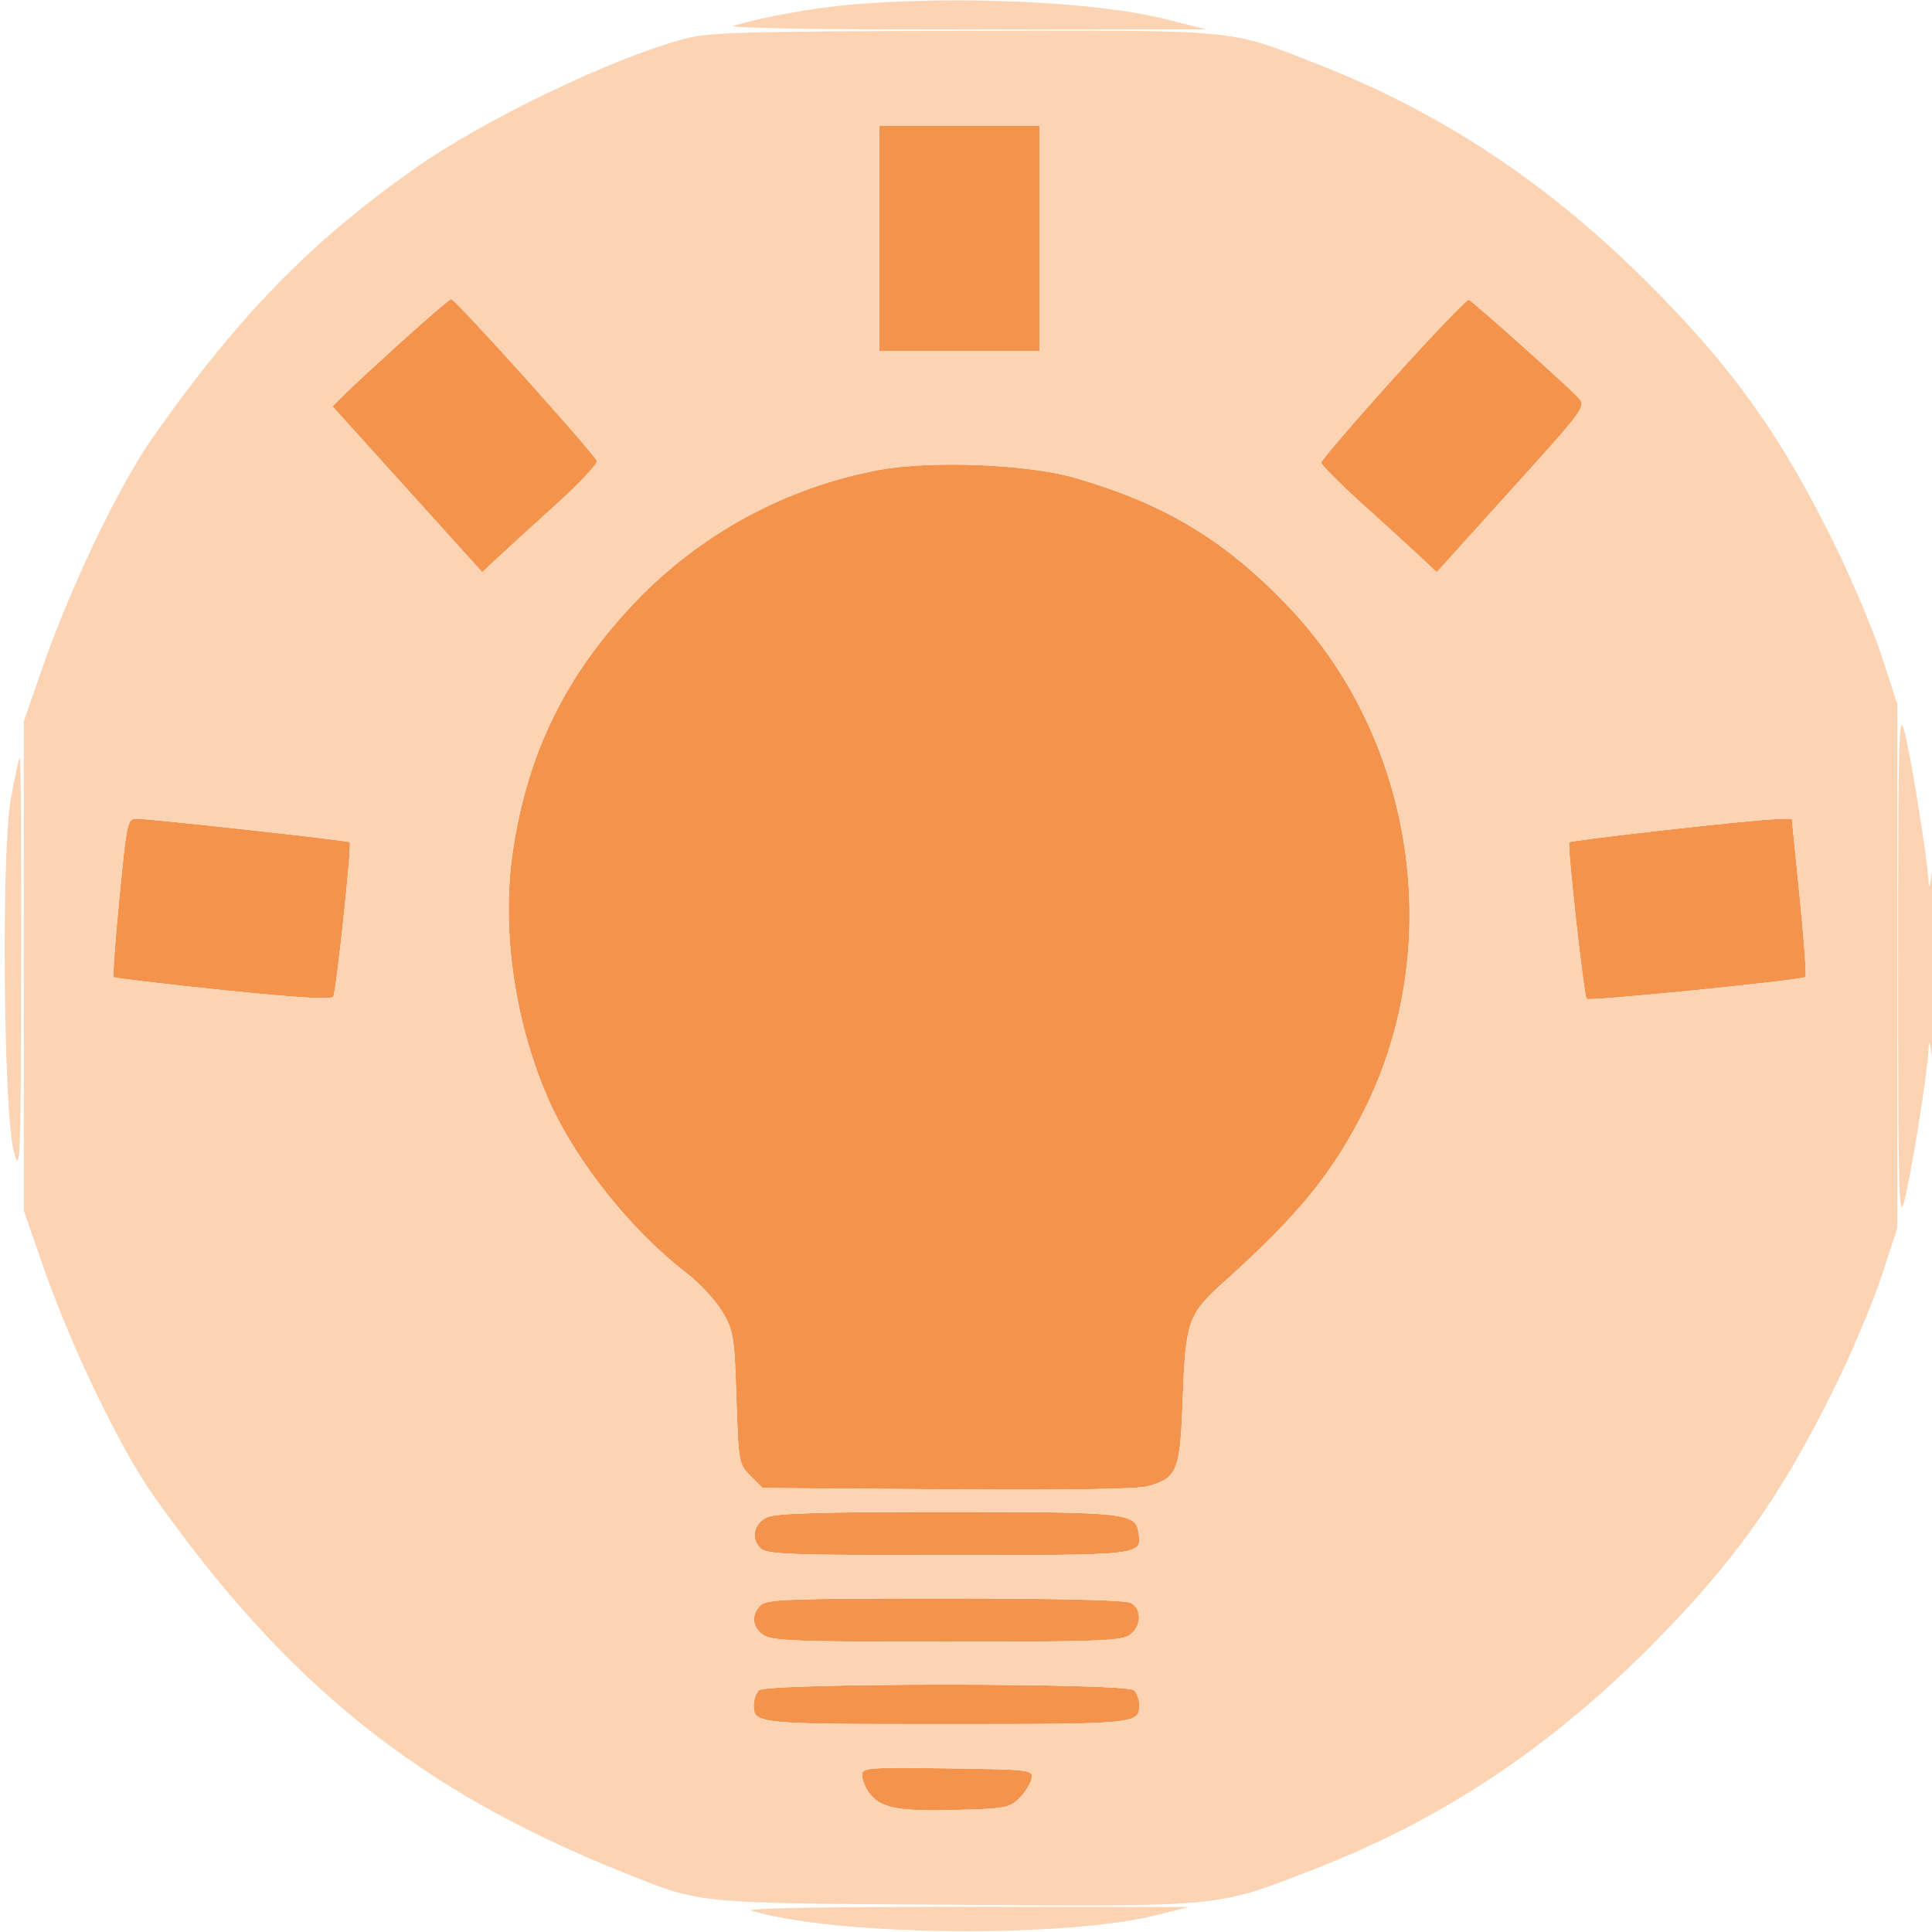 <svg xmlns="http://www.w3.org/2000/svg" width="446" height="446" viewBox="0 0 446 446"><path d="M 203 55 L 203 81 221.500 81 L 240 81 240 55 L 240 29 221.500 29 L 203 29 203 55 M 93 78.587 C 87.225 83.810, 81.204 89.370, 79.620 90.942 L 76.739 93.799 94.030 112.946 L 111.320 132.093 114.910 128.735 C 116.885 126.888, 122.906 121.394, 128.292 116.526 C 133.678 111.659, 137.953 107.121, 137.792 106.442 C 137.442 104.963, 105.063 68.980, 104.142 69.045 C 103.789 69.070, 98.775 73.364, 93 78.587 M 321.640 87.389 C 312.488 97.543, 305 106.279, 305 106.802 C 305 107.325, 309.387 111.719, 314.750 116.565 C 320.113 121.411, 326.115 126.888, 328.090 128.735 L 331.680 132.093 348.937 112.983 C 365.991 94.099, 366.173 93.848, 364.347 91.826 C 361.926 89.143, 340.045 69.584, 339.050 69.213 C 338.627 69.056, 330.793 77.235, 321.640 87.389 M 202.740 108.518 C 181.329 112.568, 161.702 123.216, 146.694 138.925 C 130.568 155.804, 121.727 173.833, 118.352 196.727 C 115.671 214.910, 118.946 236.897, 126.973 254.601 C 133.224 268.387, 145.806 284.117, 158.226 293.674 C 161.386 296.105, 165.215 300.211, 166.736 302.797 C 169.346 307.238, 169.528 308.349, 170 322.729 C 170.493 337.745, 170.539 337.997, 173.272 340.729 L 176.043 343.500 218.772 343.812 C 246.672 344.015, 262.745 343.758, 265.087 343.070 C 271.855 341.084, 272.435 339.597, 273.047 322.646 C 273.679 305.129, 274.318 303.307, 282.344 296.118 C 299.636 280.630, 307.695 270.759, 314.999 256.121 C 333.775 218.495, 326.613 170.767, 297.609 140.223 C 282.892 124.724, 268.914 116.285, 248 110.273 C 237.051 107.126, 214.685 106.258, 202.740 108.518 M 27.575 207.071 C 26.604 217.010, 26.001 225.334, 26.236 225.569 C 26.471 225.804, 37.830 227.153, 51.479 228.568 C 68.144 230.295, 76.504 230.802, 76.932 230.110 C 77.613 229.008, 81.253 194.919, 80.743 194.410 C 80.367 194.034, 34.591 189, 31.548 189 C 29.419 189, 29.279 189.637, 27.575 207.071 M 384.049 191.652 C 372.251 192.981, 362.443 194.224, 362.253 194.413 C 361.752 194.915, 365.642 229.976, 366.269 230.602 C 366.860 231.194, 416.075 226.259, 416.798 225.535 C 417.051 225.282, 416.444 216.958, 415.449 207.037 L 413.639 189 409.569 189.118 C 407.331 189.183, 395.847 190.323, 384.049 191.652 M 177 350.290 C 173.989 351.808, 173.290 355.148, 175.518 357.375 C 176.966 358.823, 181.696 359, 218.949 359 C 264.012 359, 263.575 359.051, 262.827 353.830 C 262.171 349.257, 260.068 349.029, 218.500 349.029 C 189.119 349.029, 178.883 349.340, 177 350.290 M 175.571 370.571 C 173.353 372.790, 173.621 375.621, 176.223 377.443 C 178.144 378.789, 183.866 379, 218.500 379 C 253.134 379, 258.856 378.789, 260.777 377.443 C 263.531 375.515, 263.690 371.439, 261.066 370.035 C 259.823 369.370, 244.483 369, 218.137 369 C 182.203 369, 176.949 369.194, 175.571 370.571 M 175.200 390.200 C 174.540 390.860, 174 392.345, 174 393.500 C 174 397.980, 174.202 398, 218.500 398 C 262.798 398, 263 397.980, 263 393.500 C 263 392.345, 262.460 390.860, 261.800 390.200 C 260.075 388.475, 176.925 388.475, 175.200 390.200 M 199 409.756 C 199 410.746, 199.657 412.493, 200.460 413.640 C 203.071 417.368, 206.976 418.189, 220.389 417.833 C 232.264 417.518, 233.096 417.361, 235.406 415 C 236.751 413.625, 237.998 411.600, 238.176 410.500 C 238.490 408.564, 237.867 408.491, 218.750 408.229 C 200.303 407.976, 199 408.076, 199 409.756" stroke="none" fill="#f4944c" fill-rule="evenodd"></path><path d="M 158 8.972 C 141.348 13.374, 111.658 27.661, 95.562 39.016 C 71.552 55.956, 54.894 73.077, 35.258 101 C 27.537 111.979, 16.329 135.356, 9.846 154 L 5.500 166.500 5.500 223 L 5.500 279.500 9.846 292 C 16.329 310.644, 27.537 334.021, 35.258 345 C 65.949 388.642, 96.543 413.257, 143.500 432.086 C 162.240 439.600, 159.473 439.326, 220.500 439.719 C 283.063 440.122, 280.637 440.367, 303.913 431.284 C 332.794 420.014, 357.281 403.800, 380.545 380.542 C 400.006 361.085, 411.017 345.665, 423.417 320.500 C 427.482 312.250, 432.426 300.530, 434.404 294.456 L 438 283.412 438 223 L 438 162.588 434.404 151.544 C 432.426 145.470, 427.482 133.750, 423.417 125.500 C 411.017 100.335, 400.006 84.915, 380.545 65.458 C 357.287 42.206, 332.793 25.986, 303.932 14.723 C 283.218 6.640, 286.925 6.984, 222.169 7.127 C 171.102 7.239, 163.756 7.450, 158 8.972 M 203 55 L 203 81 221.500 81 L 240 81 240 55 L 240 29 221.500 29 L 203 29 203 55 M 93 78.587 C 87.225 83.810, 81.204 89.370, 79.620 90.942 L 76.739 93.799 94.030 112.946 L 111.320 132.093 114.910 128.735 C 116.885 126.888, 122.906 121.394, 128.292 116.526 C 133.678 111.659, 137.953 107.121, 137.792 106.442 C 137.442 104.963, 105.063 68.980, 104.142 69.045 C 103.789 69.070, 98.775 73.364, 93 78.587 M 321.640 87.389 C 312.488 97.543, 305 106.279, 305 106.802 C 305 107.325, 309.387 111.719, 314.750 116.565 C 320.113 121.411, 326.115 126.888, 328.090 128.735 L 331.680 132.093 348.937 112.983 C 365.991 94.099, 366.173 93.848, 364.347 91.826 C 361.926 89.143, 340.045 69.584, 339.050 69.213 C 338.627 69.056, 330.793 77.235, 321.640 87.389 M 202.740 108.518 C 181.329 112.568, 161.702 123.216, 146.694 138.925 C 130.568 155.804, 121.727 173.833, 118.352 196.727 C 115.671 214.910, 118.946 236.897, 126.973 254.601 C 133.224 268.387, 145.806 284.117, 158.226 293.674 C 161.386 296.105, 165.215 300.211, 166.736 302.797 C 169.346 307.238, 169.528 308.349, 170 322.729 C 170.493 337.745, 170.539 337.997, 173.272 340.729 L 176.043 343.500 218.772 343.812 C 246.672 344.015, 262.745 343.758, 265.087 343.070 C 271.855 341.084, 272.435 339.597, 273.047 322.646 C 273.679 305.129, 274.318 303.307, 282.344 296.118 C 299.636 280.630, 307.695 270.759, 314.999 256.121 C 333.775 218.495, 326.613 170.767, 297.609 140.223 C 282.892 124.724, 268.914 116.285, 248 110.273 C 237.051 107.126, 214.685 106.258, 202.740 108.518 M 27.575 207.071 C 26.604 217.010, 26.001 225.334, 26.236 225.569 C 26.471 225.804, 37.830 227.153, 51.479 228.568 C 68.144 230.295, 76.504 230.802, 76.932 230.110 C 77.613 229.008, 81.253 194.919, 80.743 194.410 C 80.367 194.034, 34.591 189, 31.548 189 C 29.419 189, 29.279 189.637, 27.575 207.071 M 384.049 191.652 C 372.251 192.981, 362.443 194.224, 362.253 194.413 C 361.752 194.915, 365.642 229.976, 366.269 230.602 C 366.860 231.194, 416.075 226.259, 416.798 225.535 C 417.051 225.282, 416.444 216.958, 415.449 207.037 L 413.639 189 409.569 189.118 C 407.331 189.183, 395.847 190.323, 384.049 191.652 M 177 350.290 C 173.989 351.808, 173.290 355.148, 175.518 357.375 C 176.966 358.823, 181.696 359, 218.949 359 C 264.012 359, 263.575 359.051, 262.827 353.830 C 262.171 349.257, 260.068 349.029, 218.500 349.029 C 189.119 349.029, 178.883 349.340, 177 350.290 M 175.571 370.571 C 173.353 372.790, 173.621 375.621, 176.223 377.443 C 178.144 378.789, 183.866 379, 218.500 379 C 253.134 379, 258.856 378.789, 260.777 377.443 C 263.531 375.515, 263.690 371.439, 261.066 370.035 C 259.823 369.370, 244.483 369, 218.137 369 C 182.203 369, 176.949 369.194, 175.571 370.571 M 175.200 390.200 C 174.540 390.860, 174 392.345, 174 393.500 C 174 397.980, 174.202 398, 218.500 398 C 262.798 398, 263 397.980, 263 393.500 C 263 392.345, 262.460 390.860, 261.800 390.200 C 260.075 388.475, 176.925 388.475, 175.200 390.200 M 199 409.756 C 199 410.746, 199.657 412.493, 200.460 413.640 C 203.071 417.368, 206.976 418.189, 220.389 417.833 C 232.264 417.518, 233.096 417.361, 235.406 415 C 236.751 413.625, 237.998 411.600, 238.176 410.500 C 238.490 408.564, 237.867 408.491, 218.750 408.229 C 200.303 407.976, 199 408.076, 199 409.756" stroke="none" fill="#fcd3b3" fill-rule="evenodd"></path><path d="M 196.500 1.054 C 187.961 1.783, 176.065 3.927, 169.500 5.918 C 167.618 6.489, 187.362 6.820, 222.500 6.806 L 278.500 6.784 269 4.403 C 253.028 0.400, 221.302 -1.065, 196.500 1.054 M 438.179 223 C 438.179 275.170, 438.348 281.884, 439.550 277.500 C 441.040 272.067, 444.907 248.093, 445.150 242.784 C 445.281 239.926, 445.391 240.084, 446 244 C 446.385 246.475, 446.694 236.575, 446.687 222 C 446.680 207.425, 446.371 197.975, 446 201 C 445.542 204.734, 445.274 205.446, 445.163 203.216 C 444.895 197.815, 441.025 173.876, 439.550 168.500 C 438.348 164.116, 438.179 170.830, 438.179 223 M 2.519 184.252 C 0.261 196.792, 0.793 257.275, 3.238 266 C 4.684 271.162, 4.786 268.531, 4.889 223.250 C 4.950 196.712, 4.817 175, 4.592 175 C 4.368 175, 3.435 179.164, 2.519 184.252 M 173.500 441.081 C 192.702 446.902, 245.508 447.476, 267 442.097 L 274.500 440.220 222.500 440.196 C 189.790 440.181, 171.613 440.509, 173.500 441.081" stroke="none" fill="#fcd3b3" fill-rule="evenodd"></path></svg>